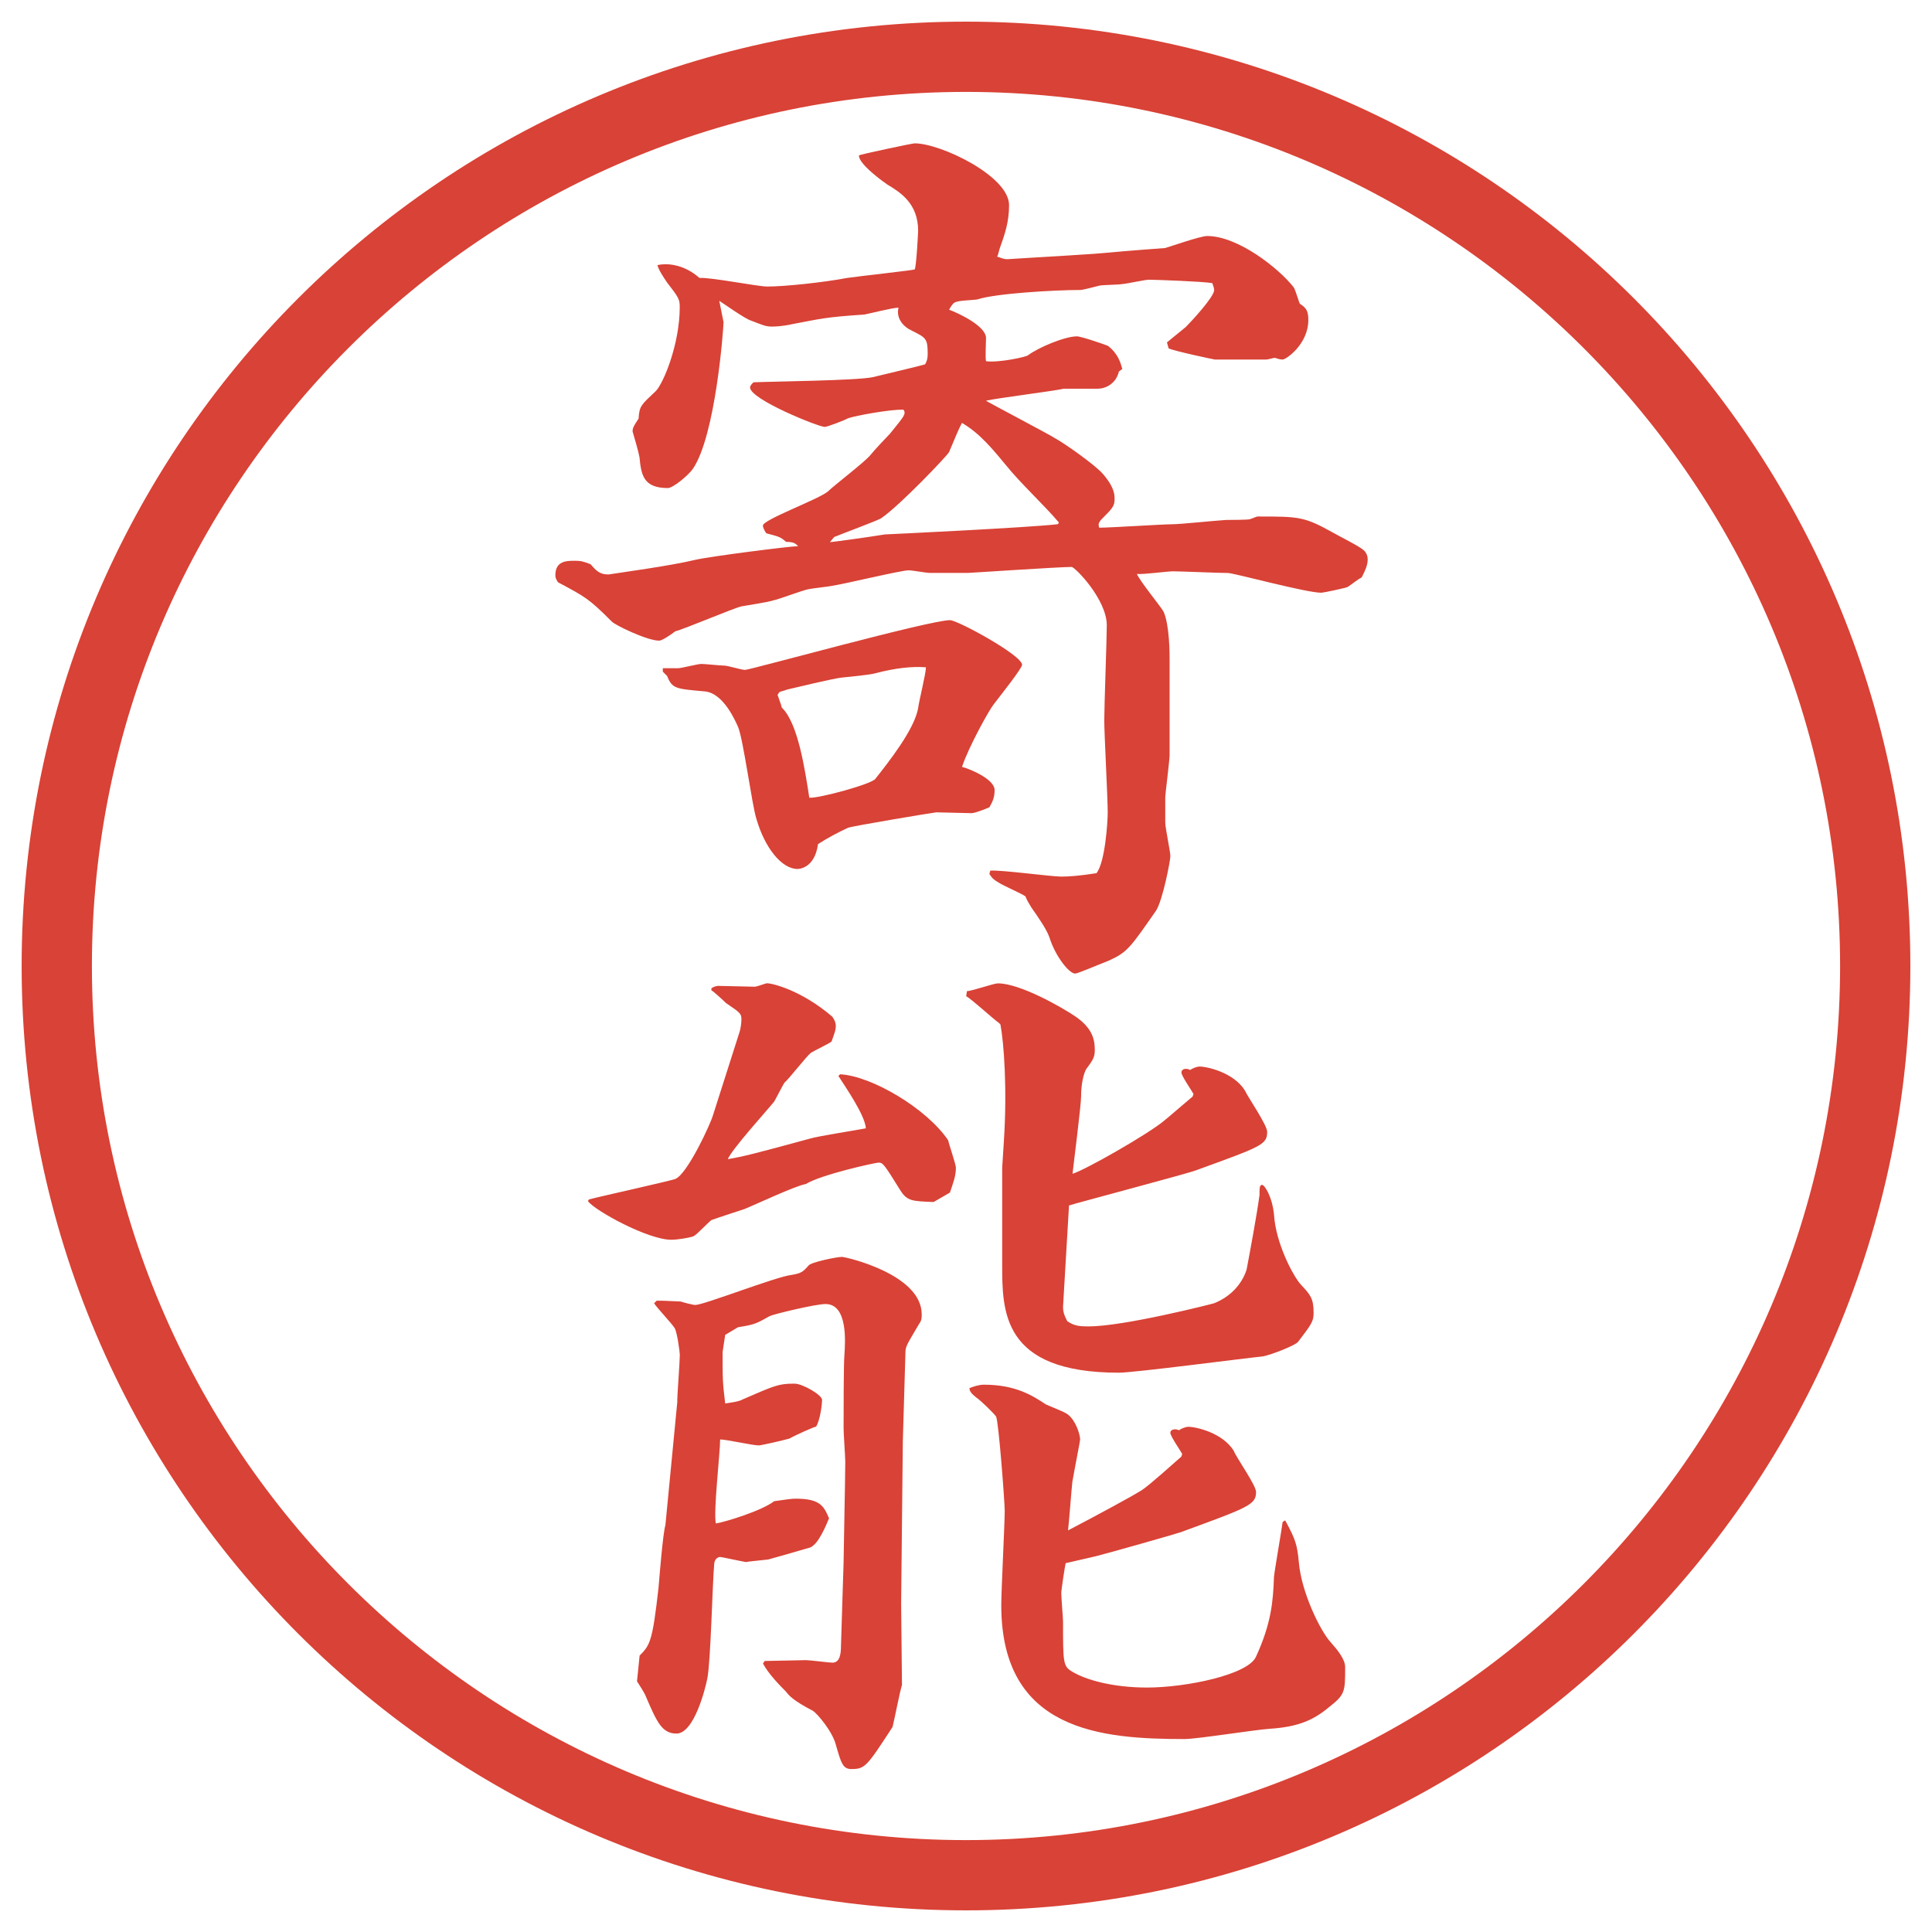 <?xml version="1.0" encoding="UTF-8"?>
<svg id="_レイヤー_1" data-name="レイヤー 1" xmlns="http://www.w3.org/2000/svg" version="1.1" viewBox="0 0 27.496 27.496">
  <g id="_楕円形_1" data-name="楕円形 1">
    <path d="M13.748,1.308c6.859,0,12.44,5.581,12.44,12.44s-5.581,12.44-12.44,12.44S1.308,20.607,1.308,13.748,6.889,1.308,13.748,1.308M13.748.308C6.325.308.308,6.325.308,13.748s6.017,13.44,13.44,13.44,13.44-6.017,13.44-13.44S21.171.308,13.748.308h0Z" fill="#d94236" stroke-width="0"/>
  </g>
  <g>
    <path d="M10.297,4.59c0,.073-.11,1.611-.439,2.087-.073.098-.281.269-.354.269-.354,0-.378-.195-.403-.439-.012-.073-.073-.281-.098-.366,0-.049.012-.073.085-.183.012-.183.037-.195.244-.391.11-.11.342-.671.342-1.196,0-.11-.012-.134-.183-.354-.049-.073-.122-.183-.134-.244.061-.012.085-.012.122-.012s.256,0,.476.195c.159-.012.83.122.964.122.256,0,.818-.061,1.135-.122.159-.024.952-.11.964-.122.024-.037.049-.537.049-.549,0-.391-.256-.549-.439-.659-.037-.024-.415-.293-.403-.415.012-.012.757-.171.793-.171.366,0,1.343.464,1.343.879,0,.244-.061.415-.135.623-.012.037-.023.098-.036.11.073.024.098.037.146.037.354-.024,1.098-.061,1.489-.098.109-.012.744-.061.757-.061.085-.024.501-.171.599-.171.439,0,1.025.464,1.232.732.024.037.073.208.086.232.098.061.121.11.121.232,0,.342-.316.562-.365.562-.037,0-.074-.012-.11-.024-.024,0-.098.024-.122.024h-.732c-.012,0-.586-.122-.659-.159l-.024-.085.269-.22c.073-.073.403-.427.403-.525,0-.037-.025-.085-.025-.098-.121-.024-.817-.049-.902-.049-.062,0-.33.061-.379.061-.049.012-.293.012-.33.024-.049.012-.231.061-.268.061-.367,0-1.208.049-1.465.134-.049.012-.293.012-.33.049-.024.012-.061.073-.073.098.134.049.525.232.525.403,0,.061-.012.281,0,.33.183.024.574-.061.598-.085.146-.11.524-.269.696-.269.061,0,.414.122.439.134.146.11.183.244.207.33l-.049.037c-.037.159-.171.244-.305.244h-.477c-.17.037-.952.134-1.11.171.012.012.94.5.988.537.098.049.573.378.684.513.122.146.159.244.159.342,0,.11-.025.134-.195.305-.037.049-.037.061-.025.11.172,0,.904-.049,1.051-.049.098,0,.573-.049.756-.061.013,0,.33,0,.342-.012.074-.024.086-.037.11-.037.586,0,.659,0,1.074.232.062.037.378.195.427.244.049.037.062.098.062.134,0,.085-.036.159-.085.256-.049.024-.123.085-.195.134,0,.012-.354.085-.379.085-.22,0-1.245-.281-1.33-.281-.123,0-.672-.024-.781-.024-.086,0-.439.049-.514.037.037.098.33.452.379.537.086.195.086.598.086.696v1.343c0,.073-.062.562-.062.598v.366c0,.073.073.415.073.476s-.109.635-.207.781c-.367.525-.403.586-.672.708-.158.061-.439.183-.477.183-.085,0-.28-.244-.365-.513-.037-.11-.146-.269-.257-.427-.036-.061-.062-.098-.085-.159-.049-.037-.33-.159-.379-.195-.061-.037-.085-.049-.134-.122l.012-.049c.159-.012.866.085,1.012.085.11,0,.27-.012.501-.049.122-.159.159-.72.159-.867,0-.208-.049-1.123-.049-1.306,0-.208.036-1.16.036-1.355,0-.366-.452-.83-.501-.83-.183,0-1.439.085-1.476.085h-.549c-.037,0-.244-.037-.293-.037-.11,0-.916.195-1.086.22-.049.012-.293.037-.342.049-.073.012-.427.146-.5.159-.061.024-.391.073-.452.085-.11.024-.83.33-.94.354-.098.073-.195.134-.232.134-.171,0-.623-.22-.671-.269-.33-.33-.378-.354-.769-.562-.012-.024-.037-.049-.037-.098,0-.208.159-.208.281-.208.085,0,.122.012.22.049.085.098.134.146.256.146.146-.024.879-.122,1.233-.208.208-.049,1.355-.195,1.465-.195-.037-.037-.061-.061-.171-.061-.085-.073-.098-.073-.281-.122-.012-.012-.049-.073-.049-.11,0-.085.806-.378.928-.488.085-.085.537-.427.61-.525.037-.049.232-.256.269-.293.208-.256.232-.281.195-.342-.159-.012-.696.085-.793.122-.037.024-.293.122-.33.122-.085,0-1.062-.391-1.062-.562,0-.024.024-.049.049-.073.269-.012,1.465-.024,1.697-.073.098-.024.72-.171.745-.183.024-.037.037-.085.037-.146,0-.22-.024-.232-.22-.33-.134-.061-.232-.183-.195-.33-.085,0-.415.085-.488.098-.562.037-.623.061-1.013.134-.159.037-.281.037-.305.037-.085,0-.134-.024-.293-.085-.085-.024-.391-.244-.452-.281l.061.305ZM9.43,9.51h.22c.049,0,.281-.061.33-.061s.281.024.33.024.244.061.293.061c.073,0,2.625-.708,2.917-.708.11,0,1.026.5,1.026.635,0,.049-.281.403-.403.562-.061.073-.354.598-.452.891.098.024.464.171.464.33,0,.098-.024.159-.073.244-.049.024-.208.085-.256.085l-.5-.012c-.024,0-1.196.195-1.257.22-.134.061-.293.146-.427.232-.049.354-.281.354-.293.354-.22,0-.464-.293-.586-.72-.061-.195-.183-1.111-.256-1.294-.037-.085-.208-.488-.476-.513-.415-.037-.464-.037-.537-.22l-.061-.061v-.049ZM11.066,9.888c.037.11.049.134.061.183.232.22.33.891.391,1.282.134.012.891-.195.94-.269.183-.232.562-.708.61-1.013.012-.098.11-.488.11-.574q-.305-.024-.72.085c-.085.024-.366.049-.476.061-.122.012-.671.146-.781.171-.024.012-.085.024-.11.037l-.024.037ZM15.069,7.435c-.195-.232-.561-.574-.745-.806-.183-.22-.378-.464-.634-.61-.049.098-.061.122-.183.415-.012.037-.696.757-.964.94-.024.024-.586.232-.671.269l-.061.073c.024,0,.562-.073.781-.11.012,0,2.075-.098,2.465-.146l.013-.024Z" fill="#d94236" stroke-width="0"/>
    <path d="M8.38,17.071c.073-.024,1.184-.269,1.233-.293.171-.073.5-.781.537-.915l.378-1.185c.012-.037.024-.122.024-.171,0-.085-.024-.098-.22-.232-.049-.049-.171-.159-.208-.183v-.024c.024-.024.073-.037.098-.037l.525.012c.061-.012.146-.049.171-.049.073,0,.488.098.928.476.049.073.049.11.049.134,0,.049-.012.085-.061.22-.049.036-.232.122-.293.159-.073.061-.317.378-.378.427-.024.036-.122.231-.146.269-.098.122-.598.672-.659.818.22-.037.366-.074,1.172-.293.122-.037.684-.123.793-.146-.012-.184-.281-.574-.391-.745l.024-.024c.452.024,1.233.488,1.538.939.012.062.11.342.11.391,0,.123-.037.208-.085.354l-.232.134c-.305-.012-.378-.012-.476-.17-.22-.354-.244-.391-.305-.391-.049,0-.818.17-1.038.305-.146.024-.745.305-.867.354-.073.025-.415.135-.476.159-.049.036-.208.208-.256.231-.073.025-.232.049-.317.049-.33,0-1.086-.414-1.184-.549l.012-.024ZM9.638,19.939c0-.072.037-.561.037-.658,0-.037-.037-.318-.073-.379s-.256-.293-.293-.354l.037-.037c.061,0,.098,0,.342.012.037.013.171.049.208.049.122,0,1.147-.402,1.367-.427.134-.024.159-.036.244-.134.037-.049.403-.123.476-.123.049,0,1.135.244,1.135.818,0,.049,0,.086-.037.135-.171.293-.195.316-.195.414l-.037,1.258c0,.049-.024,2.258-.024,2.307l.012,1.16c-.037.122-.098.451-.134.598-.366.562-.391.599-.586.599-.122,0-.146-.085-.22-.342-.049-.195-.269-.452-.33-.488-.281-.146-.342-.22-.378-.269-.085-.086-.244-.244-.33-.402l.024-.037c.098,0,.5-.012.586-.012.061,0,.33.036.378.036.11,0,.122-.134.122-.244l.037-1.185c0-.098.024-1.221.024-1.428,0-.073-.024-.402-.024-.477,0-.158,0-.939.012-1.049.012-.184.049-.721-.269-.721-.146,0-.745.146-.793.171-.195.11-.22.122-.452.159l-.183.109-.037.244c0,.391,0,.428.037.732.073-.012.195-.024.256-.061.452-.195.5-.221.732-.221.11,0,.391.159.391.232,0,.049-.024.281-.085.379-.049.012-.293.121-.378.17-.085.025-.403.098-.439.098-.085,0-.464-.085-.549-.085,0,.195-.098,1.025-.061,1.196.146-.024.659-.184.83-.317.171-.024.244-.036.305-.036.354,0,.403.109.476.28-.037.085-.146.366-.269.415-.122.037-.549.158-.598.171-.22.024-.244.024-.317.036-.073-.012-.342-.072-.366-.072-.037,0-.085.036-.085.109-.024.256-.049,1.392-.098,1.623-.024.123-.183.781-.439.781-.208,0-.281-.17-.439-.537-.012-.036-.098-.17-.122-.207l.037-.366c.146-.146.183-.195.269-.964.012-.135.061-.77.098-.892l.171-1.771ZM16.986,15.57c-.025-.049-.172-.257-.172-.306,0-.062.086-.062.123-.036.036-.025.098-.049.134-.049.11,0,.488.085.647.342.036.085.316.488.316.586,0,.183-.072.207-1.013.549-.085.037-1.745.477-1.807.5l-.085,1.441c0,.085.023.134.061.207.098.061.146.073.305.073.501,0,1.746-.317,1.783-.329.219-.086.391-.257.463-.477.049-.256.146-.781.184-1.062,0-.098,0-.146.037-.146.036,0,.146.172.17.428.025.402.27.867.379.988.135.146.184.195.184.403,0,.122-.025.159-.221.415-.036.049-.378.184-.5.207-.256.025-1.831.232-2.051.232-1.671,0-1.66-.879-1.66-1.551v-1.367l.024-.378c.049-.745,0-1.403-.049-1.66l-.024-.024c-.073-.049-.391-.342-.464-.378l.012-.073c.073,0,.378-.11.44-.11.316,0,.915.342,1.11.476.208.146.269.292.269.464,0,.098-.012.134-.122.28-.036.062-.073.208-.073.391,0,.122-.109.977-.122,1.099.171-.049,1.074-.562,1.306-.757.062-.049.342-.293.403-.342l.013-.036ZM16.827,20.697c-.024-.049-.171-.257-.171-.306s.073-.062.122-.036c.036-.025.098-.049.134-.049.11,0,.488.085.647.342.036.098.317.488.317.586,0,.183-.109.219-1.074.573-.109.036-1.014.293-1.209.342-.061.013-.365.085-.427.098-.013.062-.062.378-.062.427,0,.062.025.354.025.403,0,.573,0,.635.121.708.195.122.586.232,1.074.232.562,0,1.441-.184,1.551-.439.22-.477.244-.794.256-1.136.013-.122.11-.671.123-.781l.036-.024c.146.269.171.342.195.598.036.428.306.977.452,1.136.098.11.207.244.207.354,0,.354,0,.391-.232.573-.219.183-.439.28-.842.306-.195.012-1.037.146-1.209.146-1.184,0-2.611-.11-2.611-1.904,0-.221.049-1.16.049-1.344,0-.121-.086-1.27-.123-1.342-.024-.037-.208-.221-.281-.27-.061-.049-.098-.085-.098-.134.061-.024.134-.049.208-.049.452,0,.696.159.879.28.049.025.28.11.316.146.11.086.172.281.172.354,0,.024-.062.329-.11.599-.013.109-.049.598-.062.695.465-.244.916-.488,1.051-.574.098-.061.476-.402.561-.476l.013-.036Z" fill="#d94236" stroke-width="0"/>
  </g>
</svg>
